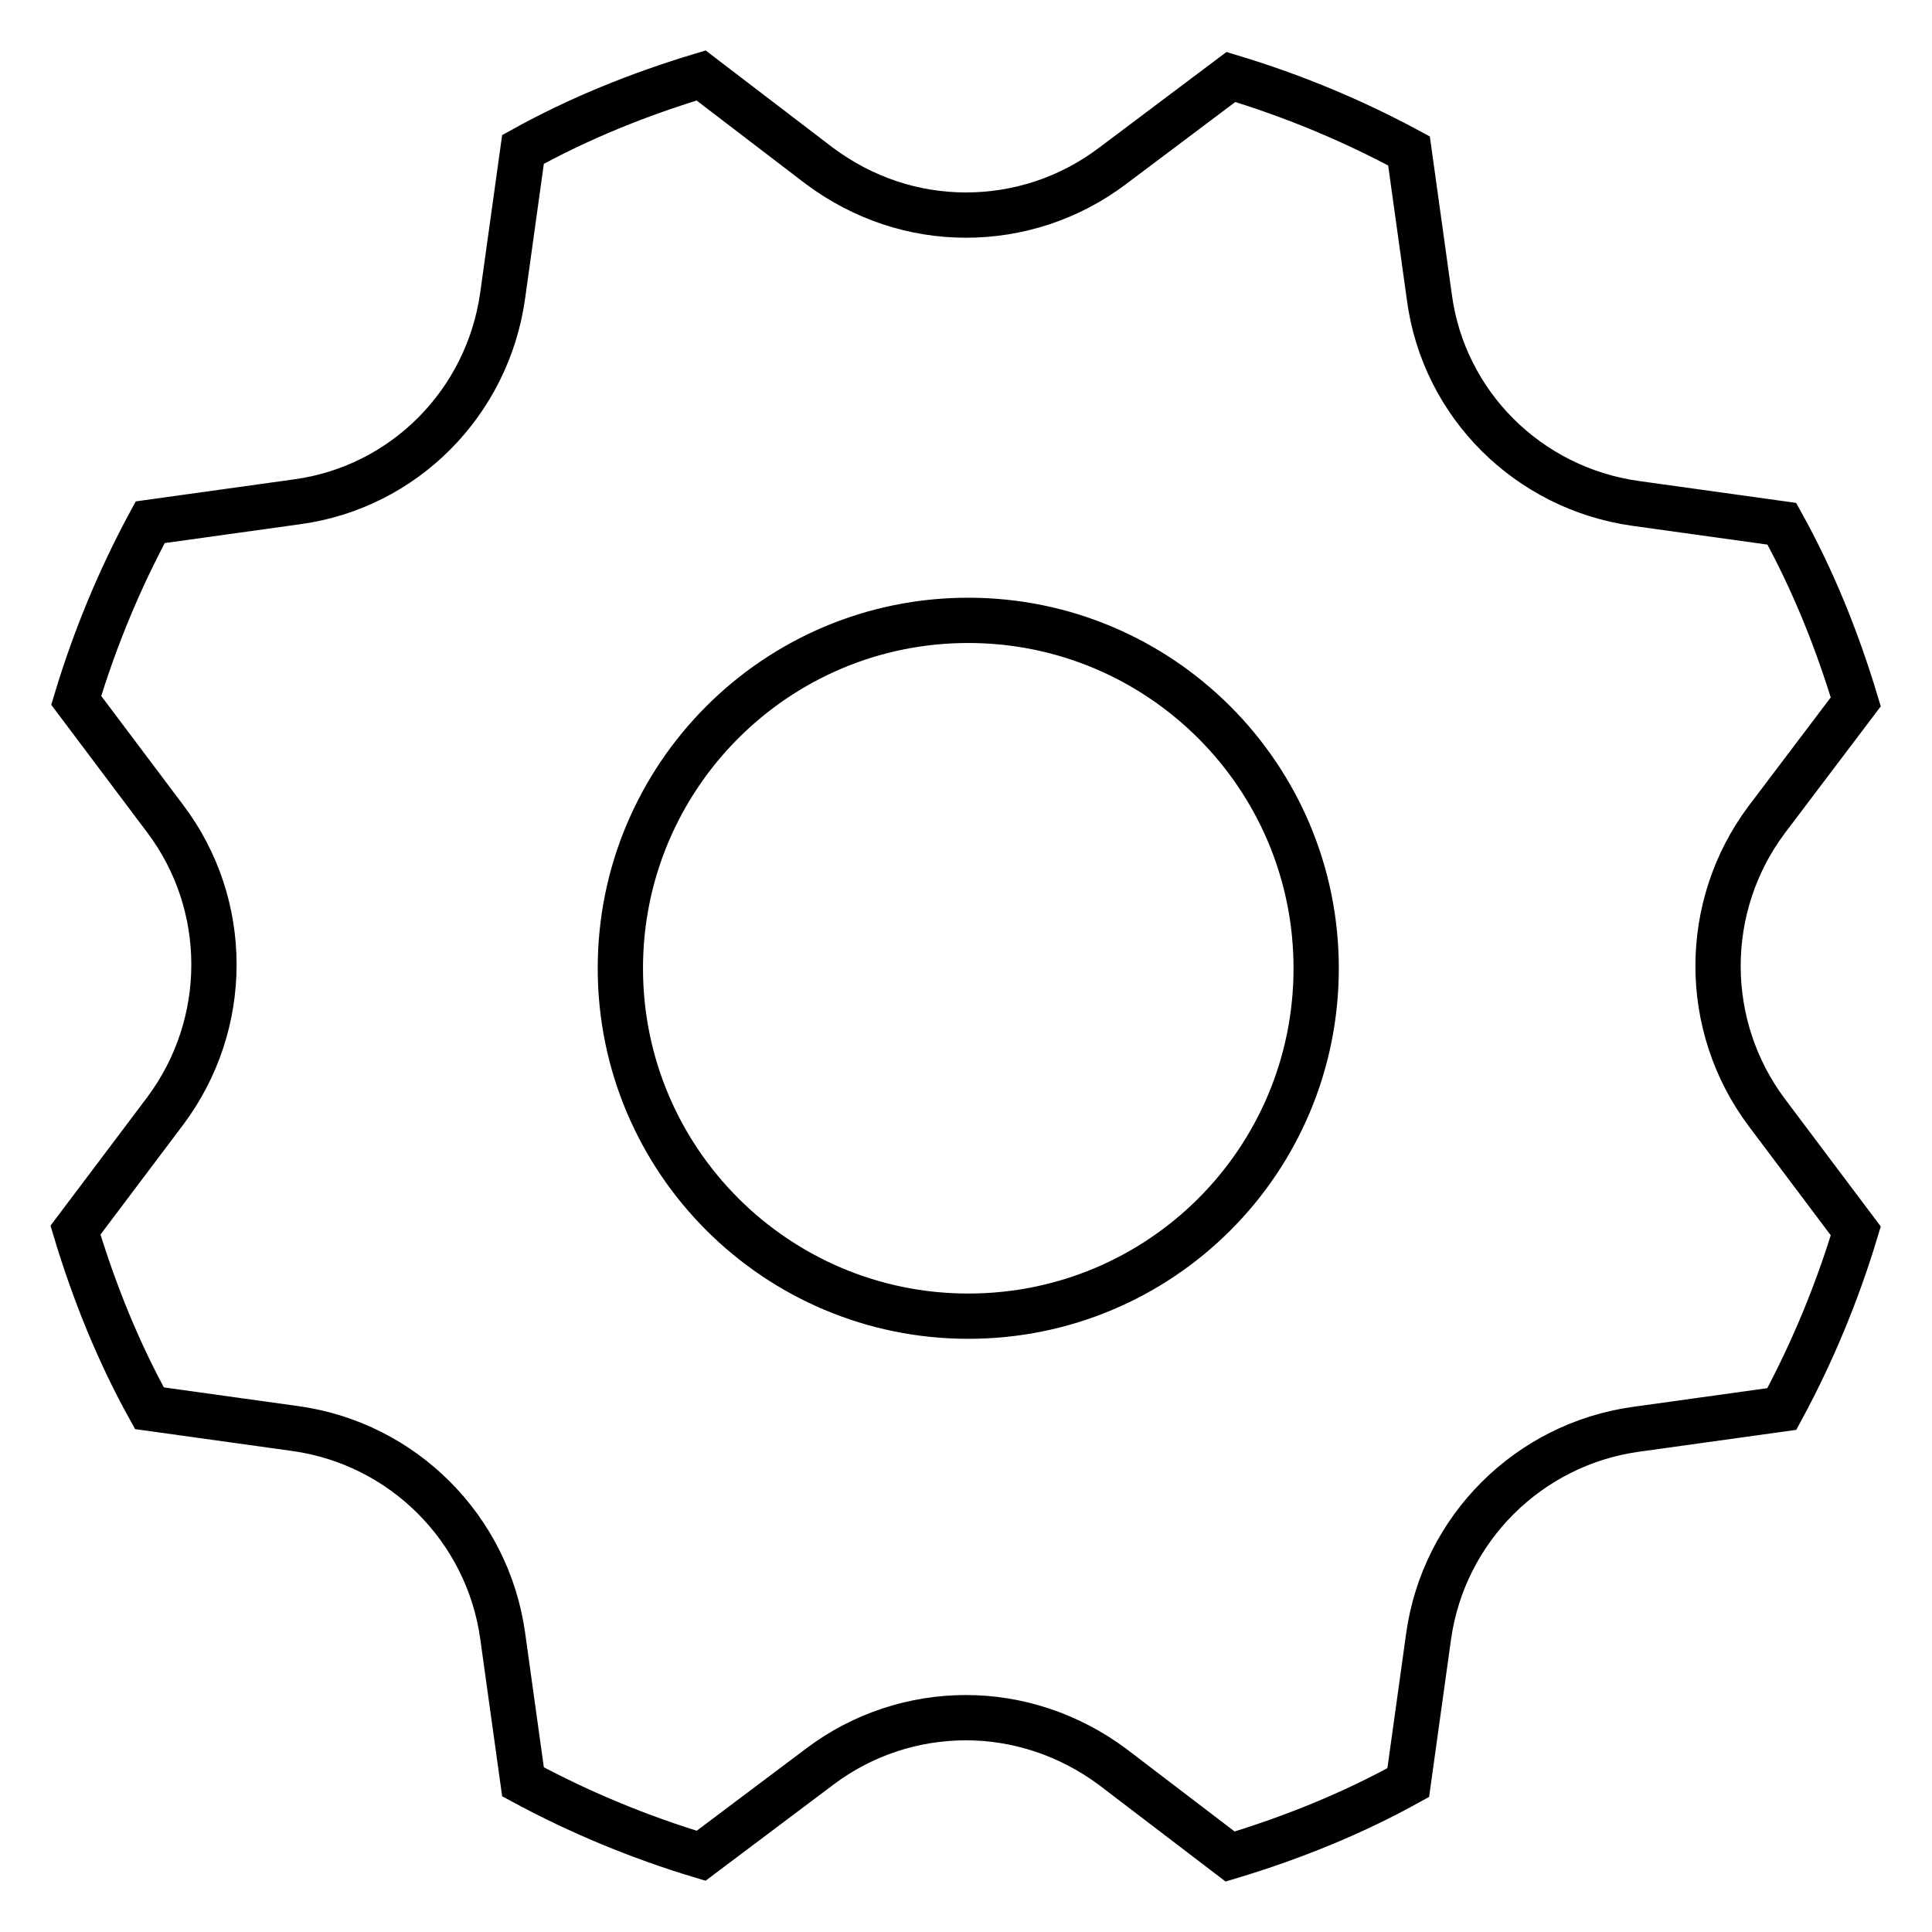 <?xml version="1.0" encoding="utf-8"?>
<!-- Svg Vector Icons : http://www.onlinewebfonts.com/icon -->
<!DOCTYPE svg PUBLIC "-//W3C//DTD SVG 1.1//EN" "http://www.w3.org/Graphics/SVG/1.1/DTD/svg11.dtd">
<svg version="1.1" xmlns="http://www.w3.org/2000/svg" xmlns:xlink="http://www.w3.org/1999/xlink" x="0px" y="0px" viewBox="0 0 256 256" enable-background="new 0 0 256 256" xml:space="preserve">
<g> <path stroke-width="6" fill-opacity="0" stroke="#000000"  d="M234.1,108.6L245.9,93c-2.5-8.3-5.7-16.2-9.8-23.6l-19.4-2.7c-14.2-2-25.4-13.1-27.3-27.3l-2.7-19.4 c-7.4-4-15.3-7.3-23.6-9.8l-15.7,11.8c-5.7,4.3-12.5,6.5-19.4,6.5s-13.6-2.2-19.4-6.5L92.9,10c-8.3,2.5-16.2,5.7-23.6,9.8 l-2.7,19.4c-2,14.2-13.1,25.4-27.3,27.3l-19.4,2.7c-4,7.4-7.3,15.3-9.8,23.6l11.8,15.7c8.6,11.4,8.6,27.2,0,38.7L10,163 c2.5,8.3,5.7,16.2,9.8,23.6l19.4,2.7c14.2,2,25.4,13.2,27.4,27.4l2.7,19.4c7.4,4,15.3,7.3,23.6,9.8l15.7-11.8 c5.7-4.3,12.5-6.5,19.4-6.5c6.8,0,13.6,2.2,19.4,6.5L163,246c8.3-2.5,16.2-5.7,23.6-9.8l2.7-19.4c2-14.2,13.2-25.4,27.4-27.4 l19.4-2.7c4-7.4,7.3-15.3,9.8-23.6l-11.8-15.7C225.5,135.9,225.5,120.1,234.1,108.6z M128.3,174.4c-25.4,0-46.1-20.6-46.1-46.1 c0-25.4,20.6-46.1,46.1-46.1c25.4,0,46.1,20.6,46.1,46.1C174.4,153.8,153.8,174.4,128.3,174.4z"/></g>
</svg>